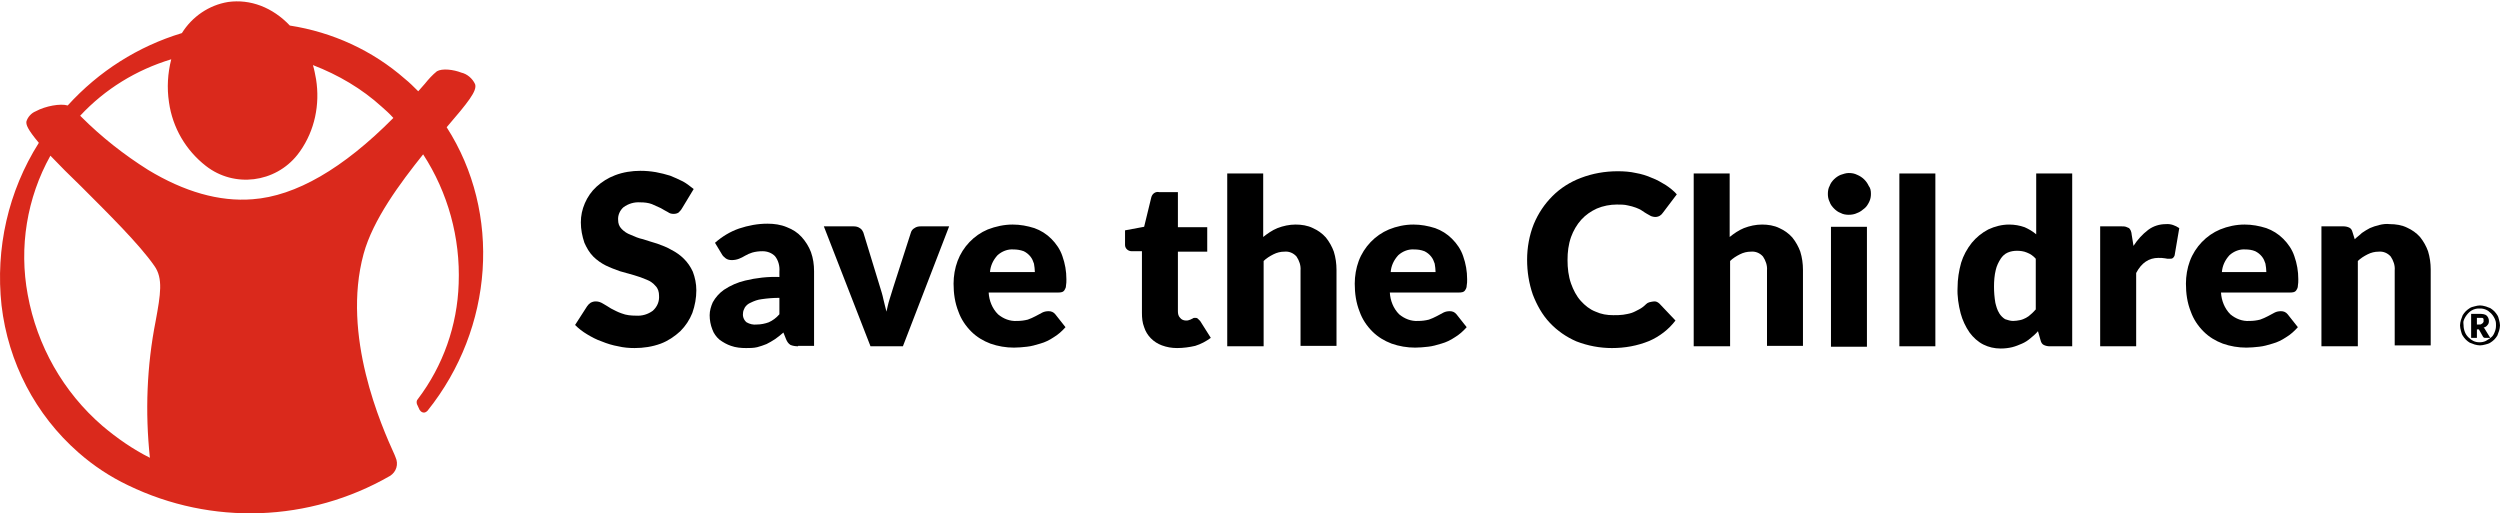 <?xml version="1.0" encoding="UTF-8" standalone="no"?><svg xmlns="http://www.w3.org/2000/svg" xml:space="preserve" width="750px" height="154px" viewBox="0 0 75000 15359" preserveAspectRatio="xMidYMid meet" aria-hidden="true"><defs><linearGradient class="cerosgradient" data-cerosgradient="true" id="CerosGradient_idb272dc57e" gradientUnits="userSpaceOnUse" x1="50%" y1="100%" x2="50%" y2="0%"><stop offset="0%" stop-color="#d1d1d1"/><stop offset="100%" stop-color="#d1d1d1"/></linearGradient><linearGradient/></defs>
  <style type="text/css">
    .fil0-64b059382c0e6{fill:black;fill-rule:nonzero}
    .fil1-64b059382c0e6{fill:#DA291C;fill-rule:nonzero}
  </style>
  <path class="fil0-64b059382c0e6" d="M20464 6223c-27,53 -67,93 -107,133 -40,27 -93,40 -147,40 -66,0 -120,-13 -173,-53 -66,-40 -133,-67 -213,-120 -93,-40 -173,-80 -267,-120 -106,-40 -226,-53 -346,-53 -187,-13 -360,40 -507,147 -106,93 -173,239 -160,386 0,93 27,187 107,267 80,80 160,133 267,173 120,53 240,106 373,133 133,40 280,93 426,133 147,54 294,107 427,187 133,67 266,160 373,267 107,106 200,239 267,386 66,173 106,360 106,560 0,226 -40,453 -120,680 -80,200 -200,386 -360,546 -173,160 -373,293 -586,373 -253,94 -520,133 -786,133 -160,0 -334,-13 -494,-53 -159,-27 -333,-80 -493,-146 -160,-54 -306,-134 -439,-214 -134,-80 -254,-173 -360,-279l360 -560c26,-40 66,-80 106,-107 53,-27 93,-40 160,-40 80,0 147,27 213,67 67,40 160,93 240,146 107,54 200,107 320,147 133,53 280,67 427,67 186,13 360,-40 506,-147 133,-120 200,-280 187,-453 0,-107 -27,-213 -107,-293 -67,-80 -160,-147 -267,-187 -120,-53 -239,-93 -373,-133 -133,-40 -280,-80 -426,-120 -147,-53 -293,-107 -427,-173 -133,-67 -266,-160 -373,-267 -120,-120 -200,-267 -266,-413 -67,-200 -107,-400 -107,-613 0,-200 40,-387 120,-573 80,-187 200,-360 346,-493 160,-147 347,-267 560,-347 240,-93 507,-133 760,-133 160,0 306,13 466,40 147,26 294,66 427,106 133,54 253,107 386,174 120,66 214,146 320,226l-346 573z"/>
  <path class="fil0-64b059382c0e6" d="M23942 10368c-80,0 -160,-13 -226,-40 -67,-40 -107,-107 -134,-173l-80 -200c-93,80 -173,146 -253,200 -80,53 -173,106 -253,146 -93,40 -187,67 -280,94 -107,26 -227,26 -333,26 -147,0 -307,-13 -453,-66 -120,-40 -240,-107 -347,-187 -93,-80 -173,-187 -213,-307 -53,-133 -80,-279 -80,-426 0,-133 40,-267 93,-386 80,-147 200,-280 333,-374 200,-133 414,-226 640,-279 333,-81 680,-120 1026,-107l0 -160c14,-160 -26,-333 -133,-466 -93,-94 -226,-147 -373,-147 -107,0 -213,13 -307,40 -80,27 -146,53 -213,93 -66,40 -120,67 -186,93 -67,27 -147,40 -214,40 -66,0 -133,-13 -186,-53 -53,-40 -93,-80 -120,-133l-200 -333c213,-187 453,-334 720,-427 280,-93 559,-146 853,-146 200,0 399,26 586,106 173,67 320,160 440,293 120,134 213,280 280,454 66,186 93,373 93,573l0 2239 -480 0 0 13zm-1239 -653c120,0 253,-27 360,-67 119,-53 226,-133 319,-240l0 -493c-173,0 -359,14 -533,40 -120,14 -226,54 -333,107 -67,27 -133,80 -173,146 -27,54 -53,107 -53,174 -14,93 26,200 106,266 93,54 200,80 307,67z"/>
  <path class="fil0-64b059382c0e6" d="M27087 10368l-972 0 -1400 -3599 893 1c67,0 133,13 187,53 53,27 80,80 106,133l493 1613c40,133 81,253 107,386 27,134 67,254 93,373 27,-119 54,-253 94,-373 40,-120 80,-253 120,-386l519 -1613c14,-53 54,-106 107,-133 53,-40 120,-53 187,-53l853 0 -1387 3598z"/>
  <path class="fil0-64b059382c0e6" d="M30379 6716c227,0 440,40 653,107 187,67 360,173 507,320 146,146 266,320 333,520 80,226 120,453 120,693 0,66 0,133 -13,200 0,39 -14,80 -40,119 -14,27 -40,54 -80,67 -40,13 -80,13 -120,13l-2079 0c13,240 106,480 280,653 159,134 359,214 573,200 106,0 213,-13 320,-40 80,-26 159,-66 239,-106 67,-40 134,-67 200,-107 54,-27 120,-40 187,-40 80,0 146,27 200,93l306 387c-106,120 -226,227 -360,306 -119,80 -253,147 -399,187 -134,40 -267,80 -400,93 -133,14 -253,27 -387,27 -240,0 -479,-40 -706,-120 -213,-80 -413,-200 -573,-360 -173,-173 -307,-373 -387,-600 -106,-266 -146,-546 -146,-839 0,-227 40,-467 120,-680 160,-426 493,-773 906,-946 240,-93 493,-147 746,-147zm27 747c-173,-14 -346,53 -480,173 -133,146 -213,320 -226,506l1346 0c0,-80 -14,-173 -27,-253 -27,-80 -53,-147 -106,-213 -54,-67 -120,-120 -200,-160 -107,-40 -214,-53 -307,-53l0 0z"/>
  <path class="fil0-64b059382c0e6" d="M35311 10421c-160,0 -307,-26 -454,-80 -253,-93 -453,-293 -533,-546 -53,-133 -66,-280 -66,-427l0 -1852 -307 0c-106,0 -200,-80 -200,-187 0,-13 0,-13 0,-26l0 -413 573 -107 214 -880c26,-106 120,-186 239,-160l560 0 0 1053 880 0 0 733 -880 0 0 1786c0,80 14,147 67,200 40,53 107,80 173,80 40,0 67,0 93,-13 27,-14 54,-14 67,-27 13,-13 40,-13 53,-27 14,-13 40,-13 67,-13 27,0 53,0 80,27 27,26 40,40 67,66l320 507c-147,106 -294,186 -467,240 -173,40 -360,66 -546,66z"/>
  <path class="fil0-64b059382c0e6" d="M36817 10368l0 -5184 1079 0 0 1905c133,-106 267,-200 427,-266 173,-67 360,-107 546,-107 173,0 360,27 520,107 146,66 280,160 386,280 107,133 187,280 240,426 54,174 80,360 80,547l0 2279 -1079 0 0 -2266c13,-147 -40,-293 -120,-413 -94,-107 -227,-160 -360,-147 -120,0 -227,27 -333,80 -107,54 -214,120 -294,200l0 2559 -1092 0z"/>
  <path class="fil0-64b059382c0e6" d="M42401 6716c227,0 440,40 653,107 187,67 360,173 506,320 147,146 267,320 334,520 80,226 120,453 120,693 0,66 0,133 -14,200 0,39 -13,80 -40,119 -13,27 -40,54 -80,67 -40,13 -80,13 -120,13l-2065 0c13,240 106,480 279,653 160,134 360,214 573,200 107,0 214,-13 320,-40 80,-26 160,-66 240,-106 67,-40 134,-67 200,-107 54,-27 120,-40 187,-40 80,0 146,27 200,93l306 387c-106,120 -226,227 -360,306 -120,80 -253,147 -399,187 -134,40 -267,80 -400,93 -134,14 -254,27 -387,27 -240,0 -480,-40 -706,-120 -213,-80 -413,-200 -573,-360 -174,-173 -307,-373 -387,-600 -106,-266 -146,-546 -146,-839 0,-227 40,-467 119,-680 160,-426 494,-773 907,-946 226,-93 480,-147 733,-147zm27 747c-174,-14 -347,53 -480,173 -134,146 -214,320 -227,506l1346 0c0,-80 -13,-173 -26,-253 -27,-80 -54,-147 -107,-213 -53,-67 -120,-120 -200,-160 -107,-40 -200,-53 -306,-53z"/>
  <path class="fil0-64b059382c0e6" d="M49624 9022c27,0 54,0 80,13 27,14 54,27 80,54l480 506c-200,266 -480,480 -786,613 -360,147 -733,213 -1120,213 -359,0 -719,-66 -1066,-200 -306,-133 -573,-319 -799,-559 -227,-240 -387,-533 -507,-840 -120,-347 -173,-693 -173,-1053 0,-360 66,-733 200,-1066 133,-320 320,-600 560,-840 239,-240 533,-426 852,-546 347,-133 720,-200 1107,-200 186,0 373,13 546,53 160,27 333,80 480,147 146,53 280,133 413,213 120,80 240,173 333,280l-413 546c-27,40 -53,67 -93,94 -40,26 -94,39 -147,39 -40,0 -80,-13 -120,-26 -40,-27 -80,-40 -120,-67 -40,-26 -93,-53 -146,-93 -54,-40 -120,-67 -187,-93 -80,-27 -160,-54 -240,-67 -106,-27 -213,-27 -333,-27 -200,0 -413,40 -600,120 -173,80 -333,187 -466,334 -133,146 -240,333 -307,519 -80,227 -106,453 -106,693 0,240 26,480 106,707 67,186 160,373 294,520 120,133 266,253 439,319 174,80 347,107 533,107 107,0 200,0 294,-13 80,-14 173,-27 253,-54 80,-26 146,-66 226,-106 80,-40 147,-94 214,-160 26,-27 53,-40 93,-54 66,-13 106,-26 146,-26z"/>
  <path class="fil0-64b059382c0e6" d="M50811 10368l0 -5184 1079 0 0 1905c133,-106 267,-200 427,-266 173,-67 359,-107 546,-107 173,0 360,27 520,107 146,66 280,160 386,280 107,133 187,280 240,426 54,174 80,360 80,547l0 2279 -1079 0 0 -2266c13,-147 -40,-293 -120,-413 -94,-107 -227,-160 -360,-147 -120,0 -227,27 -333,80 -107,54 -214,120 -294,200l0 2559 -1092 0z"/>
  <path class="fil0-64b059382c0e6" d="M56128 5797c0,80 -13,160 -53,240 -40,80 -80,146 -147,199 -66,54 -133,107 -213,134 -80,40 -173,53 -253,53 -80,0 -173,-13 -240,-53 -80,-27 -147,-80 -200,-134 -53,-53 -107,-119 -133,-199 -40,-80 -53,-160 -53,-240 0,-80 13,-174 53,-240 26,-80 80,-147 133,-200 53,-53 133,-107 200,-133 80,-27 160,-54 240,-54 93,0 173,14 253,54 160,66 280,186 347,333 53,66 66,146 66,240zm-120 986l0 3598 -1079 0 0 -3598 1079 0z"/>
  <polygon class="fil0-64b059382c0e6" points="58061,5184 58061,10368 56981,10368 56981,5184 "/>
  <path class="fil0-64b059382c0e6" d="M61486 10368c-53,0 -120,-13 -173,-40 -54,-27 -80,-80 -94,-133l-80 -280c-66,80 -146,146 -226,213 -80,67 -160,120 -253,160 -94,40 -187,80 -294,107 -106,26 -226,40 -346,40 -187,0 -360,-40 -520,-120 -160,-80 -306,-214 -413,-360 -120,-173 -213,-373 -267,-573 -66,-253 -106,-520 -93,-773 0,-253 40,-507 107,-747 66,-213 173,-413 320,-599 133,-160 293,-294 493,-400 200,-94 413,-147 626,-147 160,0 320,27 467,80 119,54 239,120 346,213l0 -1825 1080 0 0 5184 -680 0zm-1093 -760c67,0 147,-13 213,-26 67,-14 120,-40 174,-67 53,-27 106,-67 146,-107 53,-40 94,-93 147,-146l0 -1520c-67,-79 -160,-146 -267,-186 -93,-40 -200,-53 -293,-53 -93,0 -187,13 -280,53 -93,40 -160,107 -213,186 -67,107 -120,214 -147,334 -40,160 -53,333 -53,506 0,160 13,320 40,480 27,107 53,213 120,320 40,66 107,133 173,173 80,27 160,53 240,53z"/>
  <path class="fil0-64b059382c0e6" d="M63005 10368l0 -3599 640 1c40,0 93,0 133,13 27,13 67,27 94,40 26,27 40,53 53,80 13,40 26,80 26,120l54 333c120,-186 266,-347 440,-480 160,-120 346,-173 533,-173 146,-13 280,40 400,120l-134 786c0,40 -26,80 -53,107 -27,26 -67,26 -107,26 -40,0 -93,0 -133,-13 -67,-13 -133,-13 -200,-13 -280,0 -506,146 -666,453l0 2199 -1080 0z"/>
  <path class="fil0-64b059382c0e6" d="M67337 6716c226,0 440,40 653,107 186,67 360,173 506,320 147,146 267,320 334,520 80,226 119,453 119,693 0,66 0,133 -13,200 0,39 -13,80 -40,119 -13,27 -40,54 -80,67 -40,13 -80,13 -120,13l-2066 0c14,240 107,480 280,653 160,134 360,214 573,200 107,0 214,-13 320,-40 80,-26 160,-66 240,-106 67,-40 133,-67 200,-107 53,-27 120,-40 187,-40 80,0 146,27 200,93l306 387c-107,120 -226,227 -360,306 -120,80 -253,147 -400,187 -133,40 -266,80 -400,93 -133,14 -253,27 -386,27 -240,0 -480,-40 -706,-120 -214,-80 -414,-200 -573,-360 -174,-173 -307,-373 -387,-600 -107,-266 -146,-546 -146,-839 0,-227 39,-467 119,-680 160,-426 494,-773 907,-946 226,-93 480,-147 733,-147zm26 747c-173,-14 -346,53 -479,173 -134,146 -214,320 -227,506l1333 0c0,-80 -13,-173 -27,-253 -26,-80 -53,-147 -106,-213 -54,-67 -120,-120 -200,-160 -94,-40 -200,-53 -294,-53z"/>
  <path class="fil0-64b059382c0e6" d="M69643 10368l0 -3599 666 1c53,0 120,13 173,40 53,26 80,80 93,133l67 213c67,-67 147,-120 213,-187 80,-53 160,-106 240,-146 93,-40 173,-67 280,-93 107,-27 213,-40 320,-27 173,0 360,27 520,107 146,66 280,160 386,279 107,134 187,280 240,427 53,173 80,360 80,546l0 2279 -1080 0 0 -2252c14,-147 -39,-293 -119,-413 -94,-107 -227,-160 -360,-147 -120,0 -227,27 -333,80 -107,54 -214,120 -294,200l0 2559 -1092 0z"/>
   <path class="fil1-64b059382c0e6" d="M13400 3797c640,-746 920,-1092 853,-1292 -80,-174 -240,-307 -413,-347 -240,-93 -573,-133 -733,-40 -134,107 -253,240 -360,373l-200 227 0 0c-133,-133 -267,-267 -400,-373 -973,-853 -2172,-1400 -3452,-1599 -519,-547 -1186,-800 -1852,-707 -573,93 -1080,440 -1386,933 -1320,400 -2493,1146 -3426,2172l0 0c-213,-66 -666,14 -959,174 -133,53 -240,173 -280,306 -13,94 27,227 373,640l0 0c-919,1453 -1306,3172 -1119,4878 200,1706 1013,3278 2305,4411 454,400 960,733 1493,986 2506,1213 5438,1107 7850,-279l0 0c200,-120 267,-360 173,-560l-26 -67c-400,-879 -1600,-3585 -933,-6037 280,-1026 1093,-2119 1786,-2986l0 0c746,1147 1119,2506 1066,3879 -40,1253 -467,2465 -1226,3465 -40,40 -40,93 -27,147l80 173c40,67 120,107 187,67 26,-14 40,-27 53,-41l0 0c1986,-2478 2226,-5930 573,-8503zm-8730 5811c-266,1346 -319,2733 -173,4105l0 0c-506,-253 -986,-586 -1426,-959 -1173,-1013 -1959,-2399 -2239,-3932 -266,-1426 -26,-2905 680,-4172l0 0 0 0 0 0c266,280 586,600 919,920 813,813 1746,1733 2200,2386 266,373 186,853 39,1652l0 0zm7131 -6090c-1506,1519 -2932,2345 -4225,2439 -1000,80 -2053,-227 -3132,-880 -720,-453 -1399,-986 -1999,-1586l-40 -40 0 0c746,-800 1679,-1373 2732,-1693l0 0 0 0 0 0c-107,427 -133,853 -67,1293 107,760 507,1440 1106,1906 853,666 2080,506 2746,-333 27,-40 53,-67 80,-107 440,-626 600,-1399 480,-2159 -27,-147 -54,-293 -94,-426l0 0c760,293 1466,706 2066,1252 107,94 227,200 347,334l0 0z"/>
  <path class="fil0-64b059382c0e6" d="M73801 9742c0,-54 13,-107 26,-160 14,-54 40,-94 54,-147 26,-40 53,-80 93,-120 40,-40 80,-66 120,-93 40,-27 93,-40 146,-53 54,-14 107,-27 160,-27 54,0 107,13 160,27 54,13 94,40 147,53 40,27 80,53 120,93 40,40 66,80 93,120 27,40 40,93 53,147 14,53 27,106 27,160 0,53 -13,106 -27,160 -13,53 -40,93 -53,146 -27,40 -53,80 -93,120 -40,40 -80,67 -120,93 -40,27 -93,40 -147,54 -53,13 -106,26 -160,26 -53,0 -106,-13 -160,-26 -53,-14 -93,-40 -146,-54 -40,-26 -80,-53 -120,-93 -40,-40 -67,-80 -93,-120 -27,-40 -40,-93 -54,-146 -13,-54 -26,-107 -26,-160zm106 0c0,66 14,133 40,200 27,66 54,106 107,159 53,54 93,80 147,107 53,27 120,40 186,40 67,0 133,-13 187,-40 53,-27 106,-67 160,-107 53,-40 80,-93 106,-159 27,-67 40,-120 40,-200 0,-40 0,-94 -13,-134 -13,-40 -27,-80 -53,-120 -27,-40 -40,-66 -80,-106 -27,-27 -67,-54 -94,-80 -40,-27 -80,-40 -120,-53 -40,-14 -80,-14 -133,-14 -53,0 -93,0 -133,14 -40,13 -80,26 -120,53 -40,26 -67,53 -93,80 -27,26 -54,66 -80,106 -27,40 -40,80 -54,120 -13,40 0,94 0,134zm400 106l0 267 -173 0 0 -720 253 0c93,0 173,13 213,53 40,40 67,94 67,160 0,54 -13,94 -40,120 -27,40 -67,67 -120,80 13,14 27,14 27,27 13,13 13,26 26,40l147 240 -160 0c-27,0 -40,-14 -53,-27l-120 -213c0,-14 -14,-14 -14,-14 0,0 -13,0 -26,0l-27 0 0 -13zm0 -133l67 0c26,0 53,0 66,-13 14,-14 27,-14 40,-27 14,-13 14,-27 27,-40 0,-13 0,-27 0,-40 0,-13 0,-27 0,-40 0,-13 -13,-27 -13,-27 -14,-13 -27,-13 -40,-13 -14,0 -40,0 -67,0l-80 0 0 200z"/>
</svg>
